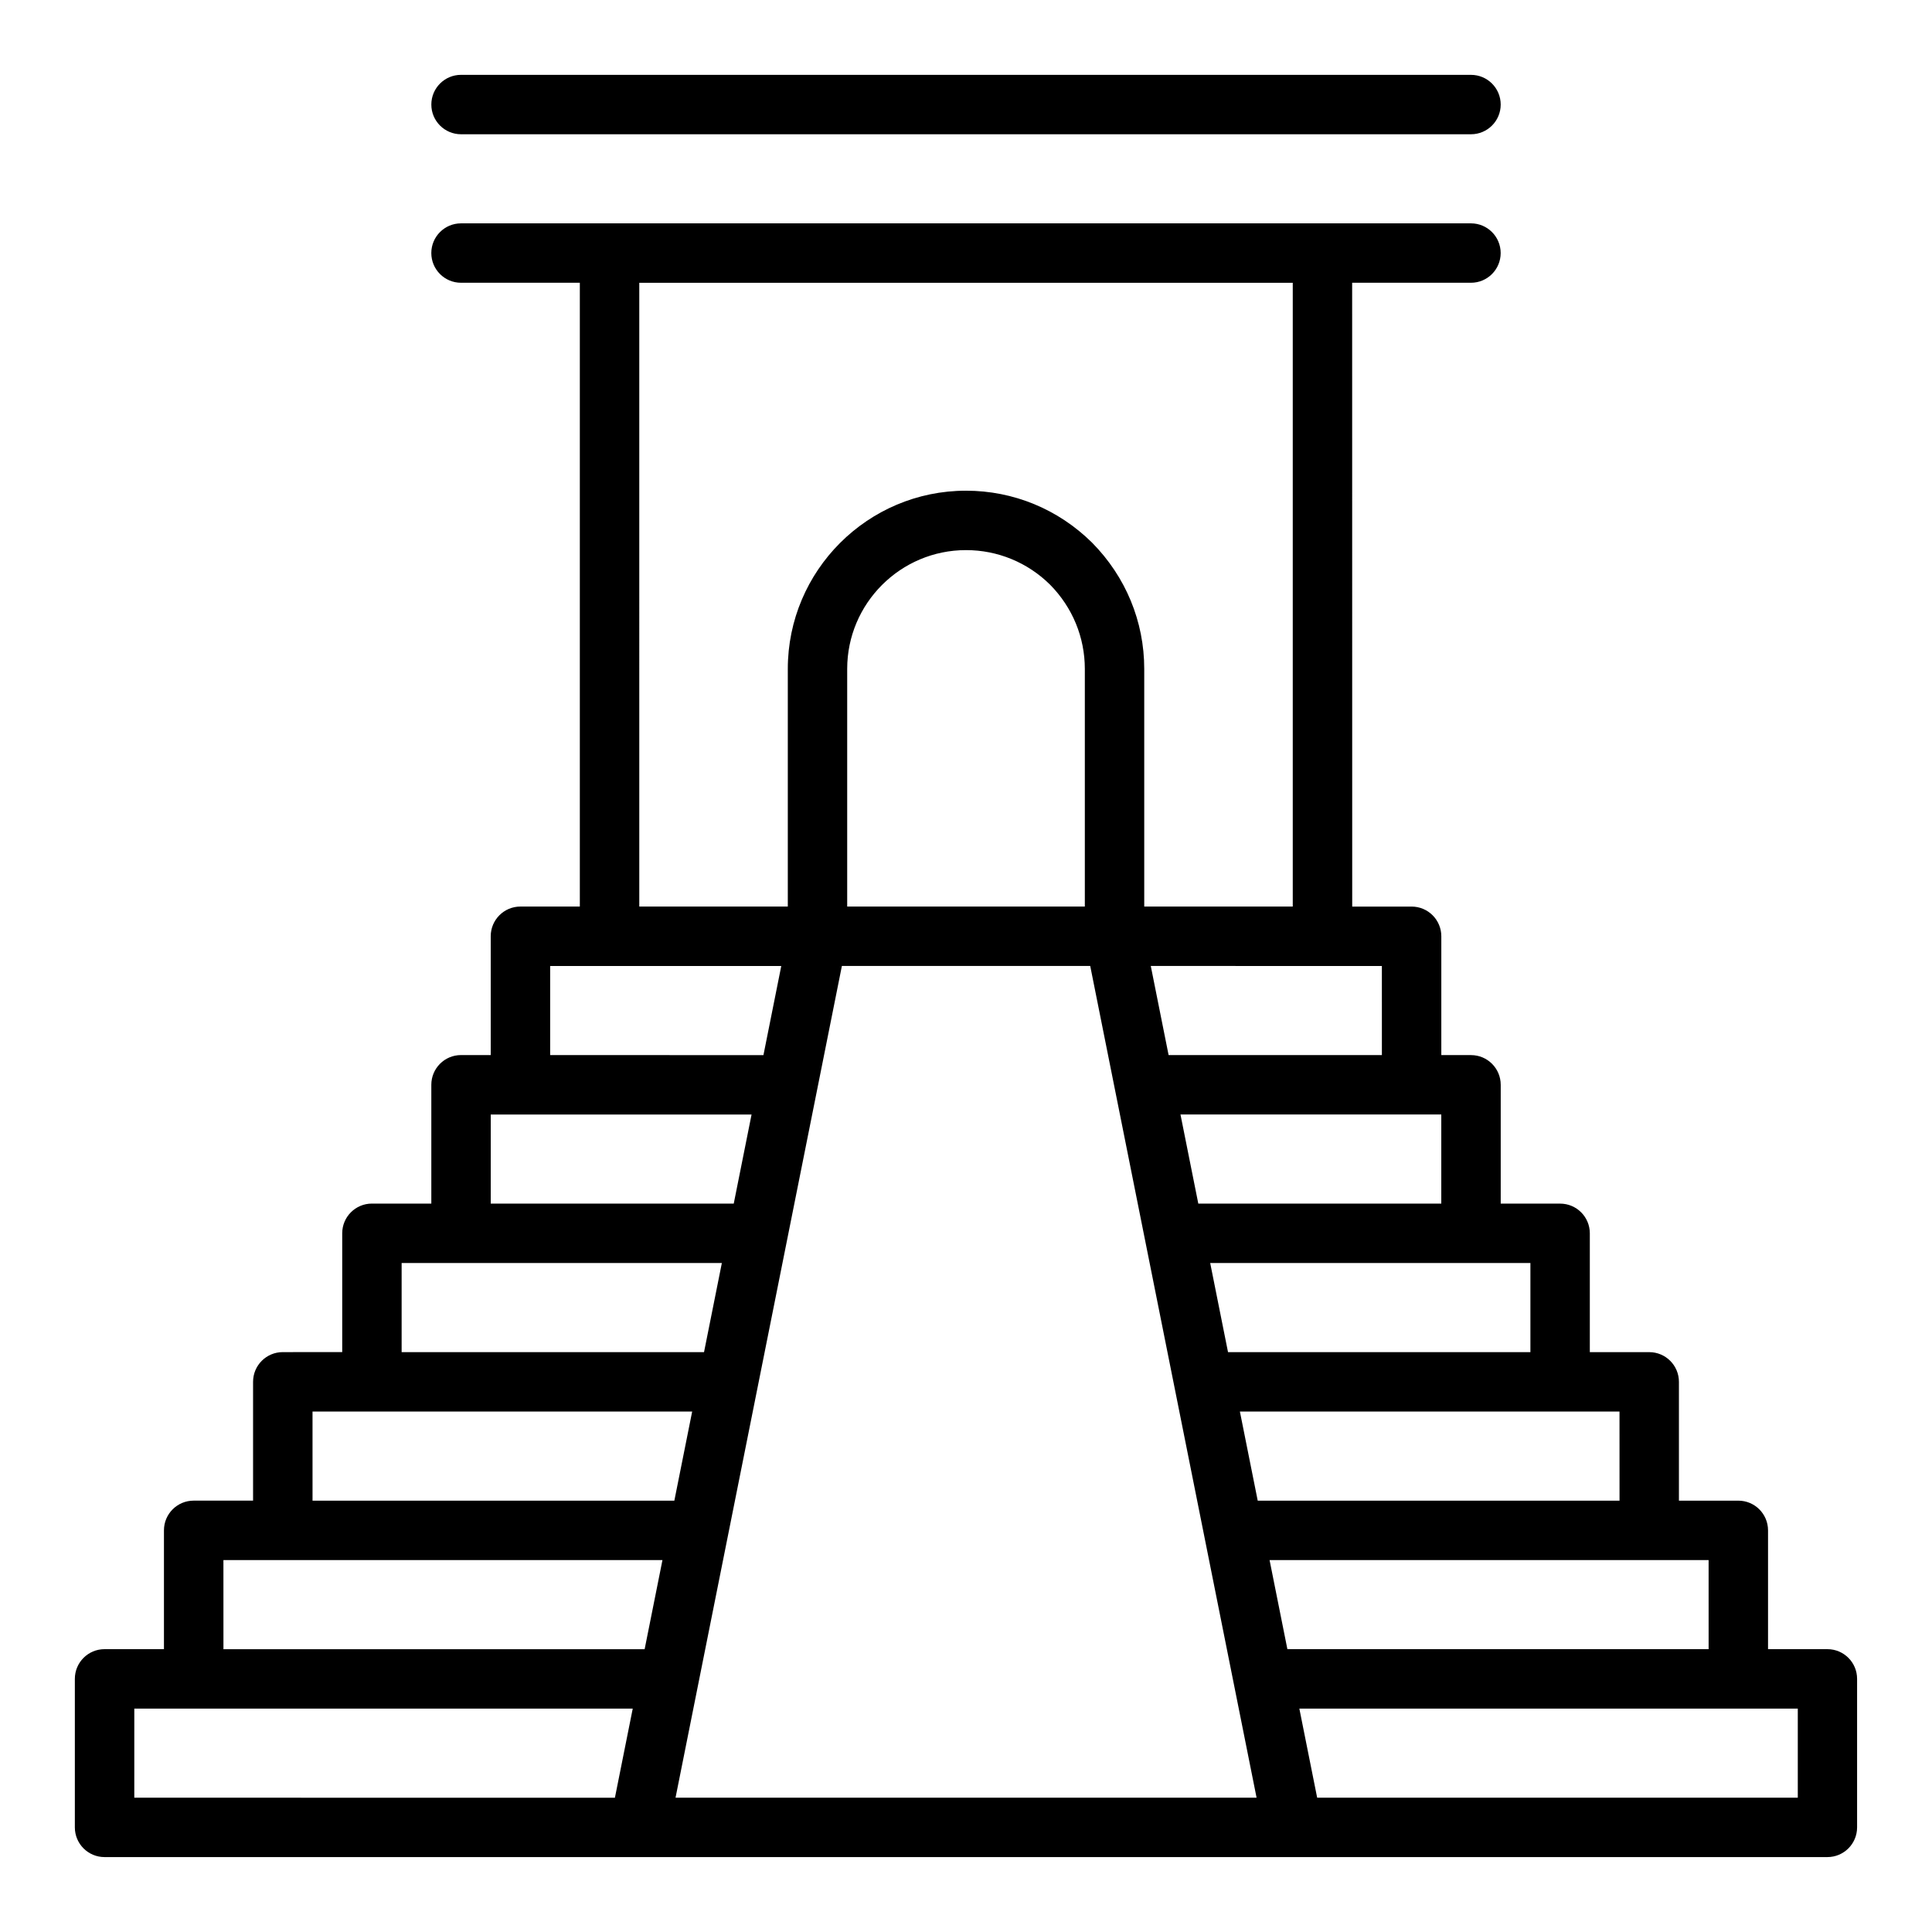 <?xml version="1.0" encoding="UTF-8"?>
<!-- Uploaded to: ICON Repo, www.iconrepo.com, Generator: ICON Repo Mixer Tools -->
<svg fill="#000000" width="800px" height="800px" version="1.1" viewBox="144 144 512 512" xmlns="http://www.w3.org/2000/svg">
 <g>
  <path d="m628.29 581.05h-15.742v-31.488c0-4.352-3.523-7.871-7.871-7.871h-15.742v-31.488c0-4.352-3.523-7.871-7.871-7.871h-15.742v-31.488c0-4.352-3.523-7.871-7.871-7.871h-15.742v-31.488c0-4.352-3.523-7.871-7.871-7.871h-7.871v-31.488c0-4.348-3.523-7.871-7.871-7.871h-15.742l-0.016-165.32h31.488c4.348 0 7.871-3.523 7.871-7.871 0-4.348-3.523-7.871-7.871-7.871h-267.65c-4.348 0-7.871 3.523-7.871 7.871 0 4.348 3.523 7.871 7.871 7.871h31.488v165.31h-15.742c-4.348 0-7.871 3.523-7.871 7.871v31.488h-7.871c-4.348 0-7.871 3.519-7.871 7.871v31.488h-15.742c-4.348 0-7.871 3.519-7.871 7.871v31.488l-15.754 0.004c-4.348 0-7.871 3.519-7.871 7.871v31.488h-15.746c-4.348 0-7.871 3.519-7.871 7.871v31.488h-15.742c-4.348 0-7.871 3.519-7.871 7.871v39.359c0 4.352 3.523 7.871 7.871 7.871h456.57c4.348 0 7.871-3.519 7.871-7.871v-39.359c0.004-4.352-3.523-7.871-7.867-7.871zm-31.488 0h-111.63l-4.723-23.617h116.35zm-165.31-196.8h-62.977v-62.977c0-17.363 14.125-31.488 31.488-31.488 8.387 0 16.32 3.273 22.27 9.156 5.941 6.012 9.219 13.945 9.219 22.332zm141.7 157.44h-95.883l-4.723-23.617h100.6zm-23.617-39.359h-80.137l-4.723-23.617h84.859zm-88.012-39.359-4.723-23.617h69.117v23.617zm48.652-39.363h-56.523l-4.723-23.617 45.5 0.004h15.742zm-196.8-204.67h173.18v165.31h-39.359v-62.977c0-12.562-4.891-24.422-13.828-33.465-8.98-8.879-20.844-13.766-33.402-13.766-26.047 0-47.23 21.188-47.23 47.23v62.977h-39.359zm-23.617 181.06h61.246l-4.723 23.617-56.523-0.004zm-15.742 39.359h69.117l-4.723 23.617h-64.395zm-23.617 39.359h84.859l-4.723 23.617h-80.137zm-23.617 39.359h100.61l-4.723 23.617h-95.883zm-23.613 39.359h116.35l-4.723 23.617h-111.62zm-23.617 39.363h132.09l-4.723 23.617-127.37-0.004zm143.43 23.613 44.086-220.42h65.812l44.086 220.42zm297.41 0h-127.37l-4.723-23.617 116.35 0.004h15.742z"/>
  <path d="m266.18 179.58h267.65c4.348 0 7.871-3.523 7.871-7.871 0-4.348-3.523-7.871-7.871-7.871l-267.65-0.004c-4.348 0-7.871 3.523-7.871 7.871-0.004 4.352 3.523 7.875 7.871 7.875z"/>
 </g>
</svg>